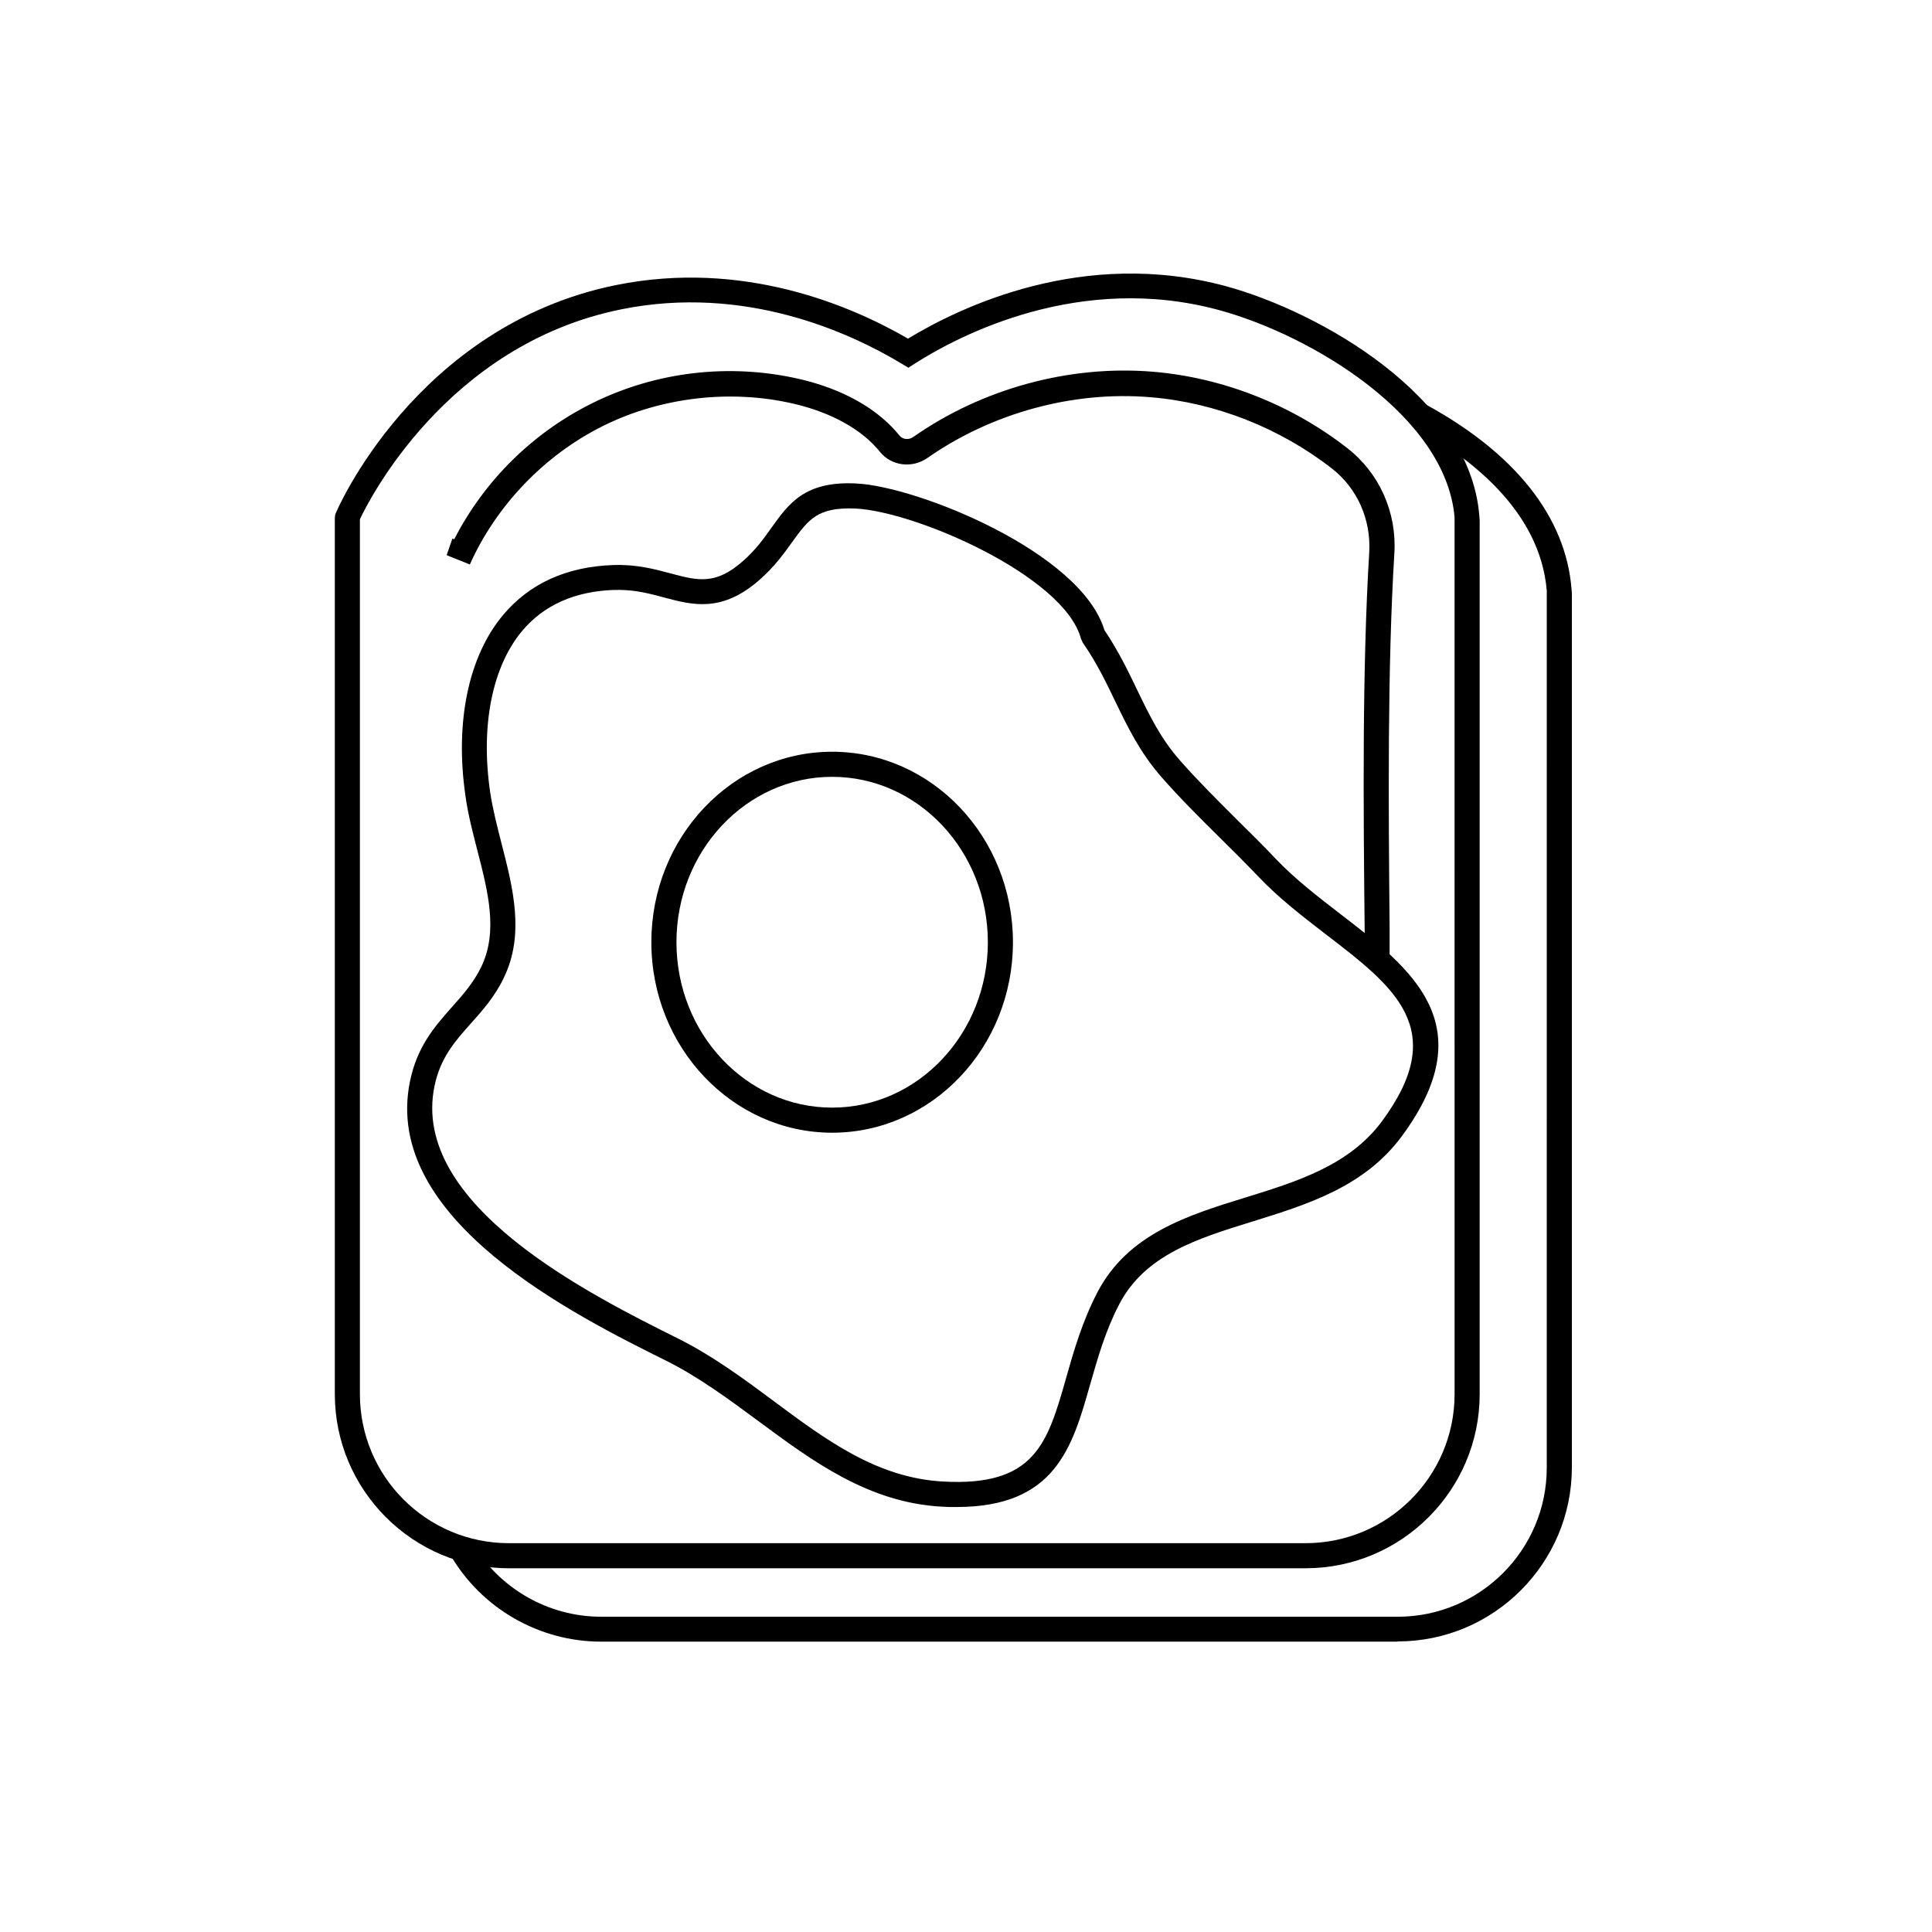 <?xml version="1.0" encoding="UTF-8"?>
<!-- Uploaded to: ICON Repo, www.iconrepo.com, Generator: ICON Repo Mixer Tools -->
<svg fill="#000000" width="800px" height="800px" version="1.1" viewBox="144 144 512 512" xmlns="http://www.w3.org/2000/svg">
 <g>
  <path d="m514.36 579.05h-211.1c-16.375 0-31.691-8.816-39.902-22.973l5.742-3.324c7.055 12.141 20.152 19.699 34.207 19.699h211.1c21.816 0 39.5-17.734 39.5-39.5l0.004-232.41c-1.762-21.109-20.254-35.367-35.469-43.629l3.176-5.844c23.879 12.949 37.281 29.875 38.844 48.918l0.102 1.309v231.55c0 25.441-20.707 46.148-46.148 46.148z"/>
  <path d="m489.98 559.61h-211.1c-25.441 0-46.148-20.707-46.148-46.148v-232.21s0.051-0.453 0.102-0.855c0.051-0.504 21.211-50.078 74.465-60.859 33.703-6.801 62.32 5.492 77.336 14.207 13.855-8.414 46.453-24.133 84.238-13.906 24.586 6.699 64.59 29.07 67.156 60.758l0.102 1.309v231.55c0 25.441-20.707 46.148-46.148 46.148zm-250.6-277.95v231.8c0 21.816 17.684 39.5 39.5 39.5h211.1c21.816 0 39.5-17.734 39.5-39.5l-0.004-232.36c-2.266-26.801-37.785-48.215-62.371-54.914-36.879-10.027-68.719 6.551-80.66 14.156l-1.715 1.109-1.762-1.059c-13.703-8.262-41.516-21.059-74.363-14.41-46.551 9.422-67.207 51.34-69.223 55.621z"/>
  <path d="m505.65 399.75v-9.219c-0.352-32.598-0.656-69.527 1.211-100.16 0.504-8.613-3.125-16.879-9.773-22.117-13.855-10.832-30.984-17.582-48.215-18.992-20.504-1.715-42.02 4.18-59.047 16.07-4.082 2.871-9.621 2.168-12.645-1.613-4.734-5.894-12.898-10.43-22.922-12.746-16.727-3.879-35.164-1.715-50.531 5.945-15.367 7.656-28.215 21.008-35.215 36.676l-6.144-2.469 1.512-4.383 0.504 0.152c7.961-15.516 20.758-28.164 36.426-35.973 16.977-8.465 36.477-10.73 54.965-6.5 8.113 1.863 19.297 5.996 26.602 15.012 0.855 1.059 2.469 1.211 3.68 0.352 18.238-12.797 41.363-19.094 63.379-17.281 18.488 1.512 36.879 8.715 51.742 20.355 8.363 6.551 13 16.93 12.344 27.711-1.863 30.43-1.562 67.258-1.258 99.703v9.219h-6.551z"/>
  <path d="m364.53 444.18c-26.398 0-47.914-22.621-47.914-50.48s21.461-50.48 47.914-50.48c26.449 0 47.914 22.621 47.914 50.48s-21.461 50.48-47.914 50.48zm0-94.312c-22.773 0-41.262 19.648-41.262 43.832s18.488 43.832 41.262 43.832 41.262-19.648 41.262-43.832-18.488-43.832-41.262-43.832z"/>
  <path d="m397.48 543.38c-1.258 0-2.57 0-3.93-0.102-19.398-1.059-34.207-12.043-48.566-22.672-7.707-5.691-15.668-11.586-24.184-15.871-24.535-12.191-75.621-37.586-68.164-74.109 1.914-9.371 6.602-14.609 11.133-19.75 2.922-3.273 5.691-6.398 7.758-10.629 4.535-9.371 1.812-19.902-1.059-31.035-1.211-4.684-2.469-9.523-3.125-14.359-2.82-19.496 0.805-36.93 9.977-47.863 7.004-8.363 16.879-12.848 29.27-13.25 6.047-0.203 10.832 1.059 15.113 2.215 7.152 1.914 11.891 3.176 19.195-3.273 3.375-2.973 5.543-5.996 7.609-8.918 4.535-6.297 8.766-12.344 22.418-11.637 16.121 0.754 59.551 18.188 65.746 38.844 3.828 5.691 6.348 10.984 8.816 16.121 3.125 6.449 6.047 12.543 11.184 18.391 4.734 5.391 9.977 10.578 15.012 15.617 3.527 3.477 7.106 7.004 10.531 10.629 4.988 5.238 11.133 9.977 17.078 14.559 18.691 14.359 38.039 29.223 16.223 58.793-9.926 13.453-24.988 18.086-39.551 22.621-14.711 4.535-28.566 8.867-35.367 21.965-3.68 7.055-5.691 14.258-7.707 21.262-4.734 16.676-9.219 32.445-35.418 32.445zm-89.68-243.04h-1.059c-10.43 0.352-18.641 4.031-24.383 10.883-7.91 9.473-11.035 25.039-8.465 42.672 0.656 4.434 1.863 9.117 3.023 13.652 3.023 11.789 6.195 24.031 0.605 35.57-2.418 5.039-5.644 8.664-8.766 12.141-4.133 4.637-8.062 9.02-9.621 16.625-6.449 31.539 41.562 55.367 64.59 66.855 9.07 4.535 17.281 10.578 25.191 16.473 14.156 10.531 27.559 20.453 44.988 21.41 24.383 1.359 27.711-10.125 32.648-27.508 1.965-6.953 4.231-14.812 8.211-22.52 8.062-15.566 23.93-20.504 39.297-25.242 13.551-4.18 27.559-8.516 36.172-20.203 17.984-24.336 3.477-35.469-14.914-49.574-6.144-4.734-12.496-9.621-17.836-15.266-3.426-3.578-6.902-7.055-10.379-10.48-5.141-5.09-10.48-10.379-15.367-15.973-5.691-6.551-8.816-13.047-12.141-19.902-2.418-5.039-4.938-10.277-8.664-15.668l-0.453-1.008c-4.434-16.625-43.832-33.754-59.801-34.512-10.027-0.402-12.395 2.871-16.727 8.867-2.215 3.074-4.684 6.551-8.664 10.027-9.977 8.766-17.734 6.699-25.293 4.684-3.727-1.008-7.559-2.016-12.09-2.016z"/>
 </g>
</svg>
